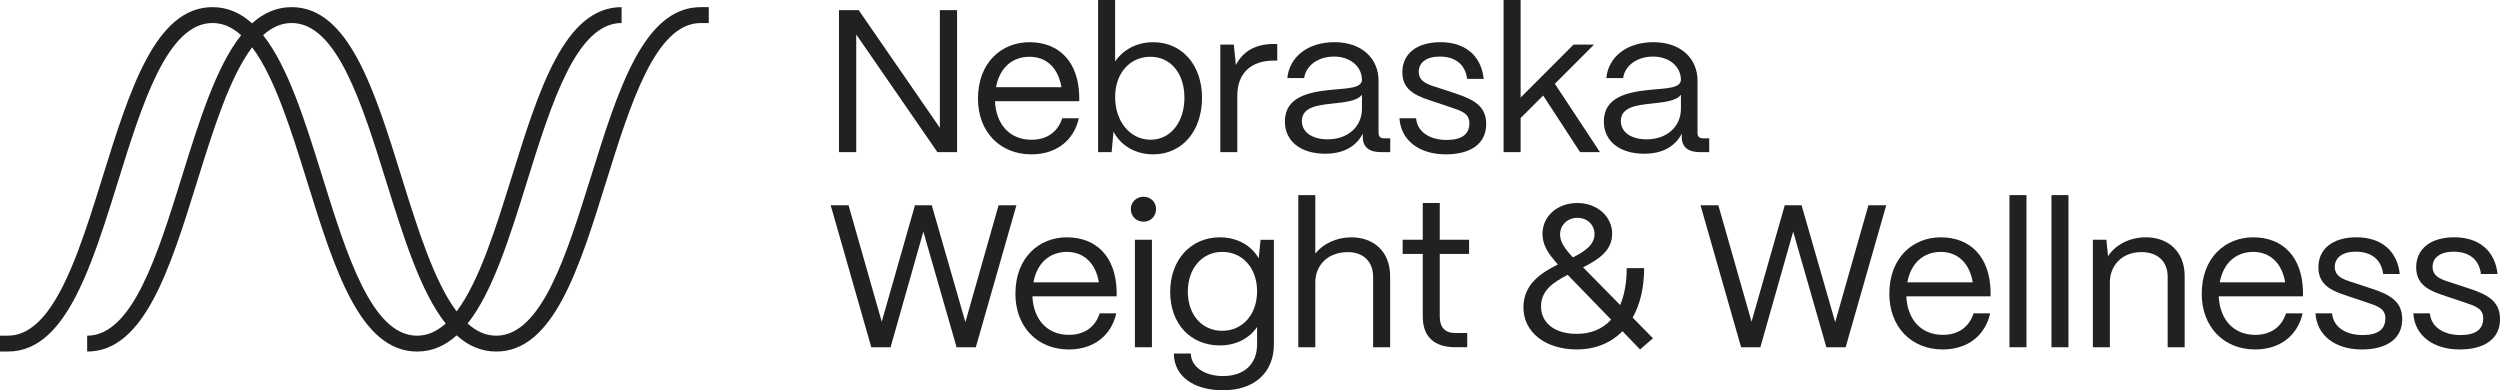 <svg xmlns="http://www.w3.org/2000/svg" width="205" height="32" viewBox="0 0 205 32" fill="none">
  <g clip-path="url(#clip0_4334_2043)">
    <path d="M70.211 2.827L76.867 12.474H78.48V0.831H77.068V10.478L70.412 0.831H68.797V12.474H70.211V2.827Z" fill="#212121"/>
    <path d="M84.582 12.657C86.617 12.657 88.061 11.508 88.465 9.696H87.103C86.733 10.843 85.825 11.459 84.582 11.459C82.783 11.459 81.673 10.179 81.59 8.299H88.498V7.918C88.446 5.091 86.868 3.461 84.413 3.461C82.16 3.461 80.193 5.091 80.193 8.1C80.193 10.745 81.941 12.657 84.58 12.657H84.582ZM84.415 4.656C85.844 4.656 86.784 5.604 87.037 7.151H81.675C81.96 5.57 83.003 4.656 84.415 4.656Z" fill="#212121"/>
    <path d="M98.567 8.017C98.567 5.324 96.92 3.461 94.566 3.461C93.221 3.461 92.094 4.075 91.439 5.04V0H90.044V12.474H91.154L91.306 10.794C91.91 11.941 93.105 12.657 94.566 12.657C96.92 12.657 98.567 10.76 98.567 8.017ZM91.441 7.95C91.441 6.004 92.651 4.656 94.332 4.656C96.014 4.656 97.123 6.036 97.123 8.016C97.123 9.995 95.997 11.457 94.349 11.457C92.702 11.457 91.441 10.01 91.441 7.948V7.95Z" fill="#212121"/>
    <path d="M101.341 5.339L101.174 3.658H100.064V12.473H101.459V7.848C101.459 6.036 102.551 4.97 104.434 4.97H104.736V3.607H104.434C102.954 3.607 101.913 4.205 101.341 5.337V5.339Z" fill="#212121"/>
    <path d="M113.041 10.91V6.619C113.041 4.756 111.629 3.459 109.427 3.459C107.225 3.459 105.73 4.673 105.561 6.403H106.94C107.092 5.356 108.099 4.639 109.395 4.639C110.691 4.639 111.663 5.421 111.68 6.536C111.663 7.25 110.487 7.235 109.125 7.367C107.343 7.549 105.359 7.933 105.359 9.961C105.359 11.574 106.653 12.606 108.671 12.606C110.217 12.606 111.226 11.974 111.747 10.959V11.226C111.747 12.04 112.252 12.474 113.21 12.474H114V11.343H113.497C113.195 11.343 113.043 11.192 113.043 10.91H113.041ZM111.68 8.914C111.68 10.378 110.537 11.425 108.872 11.425C107.596 11.425 106.754 10.843 106.754 9.929C106.754 8.798 107.981 8.632 109.209 8.499C110.301 8.382 111.293 8.282 111.68 7.767V8.914Z" fill="#212121"/>
    <path d="M119.261 7.634L118.051 7.235C117.312 6.985 116.337 6.803 116.337 5.888C116.337 5.122 116.975 4.639 118.068 4.639C119.278 4.639 120.152 5.237 120.304 6.468H121.666C121.448 4.506 120.086 3.459 118.119 3.459C116.153 3.459 114.992 4.423 114.992 5.92C114.992 7.515 116.303 7.916 117.614 8.348L118.908 8.781C119.833 9.096 120.488 9.279 120.488 10.111C120.488 10.993 119.882 11.476 118.623 11.476C117.277 11.476 116.219 10.845 116.119 9.696H114.756C114.874 11.559 116.438 12.657 118.556 12.657C120.675 12.657 121.868 11.724 121.868 10.179C121.868 8.715 120.893 8.166 119.263 7.634H119.261Z" fill="#212121"/>
    <path d="M129.566 12.474H131.196L127.497 6.869L130.708 3.658H129.028L124.691 8V0H123.294V12.474H124.691V9.679L126.54 7.833L129.566 12.474Z" fill="#212121"/>
    <path d="M140.156 11.343H139.651C139.349 11.343 139.197 11.192 139.197 10.91V6.619C139.197 4.756 137.785 3.459 135.583 3.459C133.381 3.459 131.886 4.673 131.717 6.403H133.096C133.246 5.356 134.255 4.639 135.551 4.639C136.847 4.639 137.819 5.421 137.836 6.536C137.819 7.25 136.643 7.235 135.281 7.367C133.499 7.549 131.515 7.933 131.515 9.961C131.515 11.574 132.809 12.606 134.827 12.606C136.373 12.606 137.382 11.974 137.903 10.959V11.226C137.903 12.04 138.408 12.474 139.366 12.474H140.156V11.343ZM137.836 8.914C137.836 10.378 136.693 11.425 135.028 11.425C133.752 11.425 132.91 10.843 132.91 9.929C132.91 8.798 134.137 8.632 135.365 8.499C136.457 8.382 137.449 8.282 137.836 7.767V8.914Z" fill="#212121"/>
    <path d="M81.884 16.832L79.162 26.411L76.405 16.832H75.027L72.303 26.378L69.58 16.832H68.117L71.446 28.474H73.027L75.715 18.994L78.44 28.474H80.018L83.347 16.832H81.884Z" fill="#212121"/>
    <path d="M87.483 19.46C85.232 19.46 83.263 21.09 83.263 24.099C83.263 26.744 85.011 28.656 87.65 28.656C89.685 28.656 91.129 27.507 91.534 25.695H90.171C89.801 26.842 88.895 27.458 87.65 27.458C85.851 27.458 84.742 26.178 84.658 24.298H91.566V23.917C91.517 21.09 89.936 19.46 87.481 19.46H87.483ZM84.743 23.152C85.028 21.571 86.072 20.657 87.483 20.657C88.895 20.657 89.854 21.605 90.105 23.152H84.743Z" fill="#212121"/>
    <path d="M93.77 16.133C93.181 16.133 92.727 16.565 92.727 17.148C92.727 17.73 93.181 18.18 93.77 18.18C94.359 18.18 94.796 17.73 94.796 17.148C94.796 16.565 94.359 16.133 93.77 16.133Z" fill="#212121"/>
    <path d="M94.458 19.659H93.063V28.474H94.458V19.659Z" fill="#212121"/>
    <path d="M103.216 21.189C102.61 20.125 101.451 19.46 100.023 19.46C97.668 19.46 95.955 21.289 95.955 23.934C95.955 26.579 97.653 28.325 100.023 28.325C101.385 28.325 102.46 27.725 103.081 26.812V28.242C103.081 29.756 102.124 30.836 100.29 30.836C98.727 30.836 97.651 30.038 97.651 28.99H96.257C96.257 30.853 97.887 32.002 100.29 32.002C102.946 32.002 104.459 30.472 104.459 28.242V19.661H103.366L103.214 21.191L103.216 21.189ZM100.224 27.126C98.56 27.126 97.401 25.812 97.401 23.915C97.401 22.018 98.56 20.655 100.224 20.655C101.888 20.655 103.081 21.986 103.081 23.881C103.081 25.776 101.905 27.124 100.224 27.124V27.126Z" fill="#212121"/>
    <path d="M110.797 19.46C109.587 19.46 108.494 19.992 107.856 20.791V16.001H106.461V28.475H107.856V23.12C107.873 21.772 108.848 20.674 110.529 20.674C111.791 20.674 112.596 21.456 112.596 22.687V28.475H113.991V22.637C113.991 20.691 112.712 19.46 110.797 19.46Z" fill="#212121"/>
    <path d="M118.06 16.648H116.666V19.657H115.018V20.821H116.666V25.96C116.666 27.59 117.591 28.472 119.322 28.472H120.314V27.308H119.322C118.499 27.308 118.06 26.842 118.06 25.96V20.821H120.464V19.657H118.06V16.648Z" fill="#212121"/>
    <path d="M134.819 21.986H133.391C133.391 23.167 133.206 24.182 132.853 25.013L129.811 21.919C131.073 21.287 132.197 20.556 132.197 19.157C132.197 17.759 130.97 16.646 129.34 16.646C127.71 16.646 126.483 17.727 126.483 19.174C126.483 20.09 126.954 20.804 127.744 21.686C126.315 22.4 124.921 23.332 124.921 25.212C124.921 27.24 126.72 28.654 129.291 28.654C130.82 28.654 132.099 28.122 133.039 27.158L134.485 28.654L135.543 27.738L133.879 26.043C134.485 24.962 134.819 23.597 134.819 21.984V21.986ZM129.355 17.862C130.146 17.862 130.75 18.428 130.75 19.193C130.75 20.058 129.976 20.607 128.985 21.105C128.346 20.439 127.925 19.856 127.925 19.225C127.925 18.443 128.546 17.86 129.353 17.86L129.355 17.862ZM129.289 27.376C127.457 27.376 126.365 26.46 126.365 25.131C126.365 23.802 127.374 23.152 128.55 22.537L132.114 26.212C131.424 26.96 130.484 27.376 129.291 27.376H129.289Z" fill="#212121"/>
    <path d="M150.486 26.411L147.729 16.832H146.35L143.627 26.378L140.905 16.832H139.442L142.77 28.474H144.349L147.04 18.994L149.762 28.474H151.343L154.671 16.832H153.209L150.486 26.411Z" fill="#212121"/>
    <path d="M159.144 19.46C156.892 19.46 154.924 21.09 154.924 24.099C154.924 26.744 156.672 28.656 159.311 28.656C161.346 28.656 162.79 27.507 163.194 25.695H161.832C161.462 26.842 160.555 27.458 159.311 27.458C157.512 27.458 156.402 26.178 156.319 24.298H163.227V23.917C163.177 21.09 161.597 19.46 159.142 19.46H159.144ZM156.402 23.152C156.687 21.571 157.73 20.657 159.142 20.657C160.554 20.657 161.513 21.605 161.764 23.152H156.402Z" fill="#212121"/>
    <path d="M166.17 15.999H164.775V28.474H166.17V15.999Z" fill="#212121"/>
    <path d="M169.614 15.999H168.22V28.474H169.614V15.999Z" fill="#212121"/>
    <path d="M175.952 19.46C174.624 19.46 173.465 20.075 172.859 21.007L172.724 19.659H171.615V28.474H173.009V23.118C173.026 21.77 174.001 20.672 175.597 20.672C176.942 20.672 177.748 21.454 177.748 22.686V28.474H179.142V22.635C179.142 20.689 177.866 19.458 175.949 19.458L175.952 19.46Z" fill="#212121"/>
    <path d="M184.762 19.46C182.509 19.46 180.542 21.09 180.542 24.099C180.542 26.744 182.29 28.656 184.929 28.656C186.964 28.656 188.408 27.507 188.813 25.695H187.451C187.08 26.842 186.172 27.458 184.929 27.458C183.13 27.458 182.021 26.178 181.937 24.298H188.845V23.917C188.796 21.09 187.215 19.46 184.76 19.46H184.762ZM182.021 23.152C182.306 21.571 183.349 20.657 184.76 20.657C186.172 20.657 187.129 21.605 187.382 23.152H182.021Z" fill="#212121"/>
    <path d="M194.376 23.633L193.165 23.235C192.426 22.984 191.452 22.802 191.452 21.887C191.452 21.122 192.09 20.638 193.183 20.638C194.393 20.638 195.267 21.236 195.419 22.468H196.781C196.563 20.505 195.2 19.458 193.234 19.458C191.267 19.458 190.107 20.422 190.107 21.919C190.107 23.515 191.418 23.915 192.728 24.347L194.022 24.78C194.946 25.096 195.601 25.278 195.601 26.111C195.601 26.992 194.997 27.475 193.735 27.475C192.39 27.475 191.332 26.844 191.231 25.695H189.869C189.987 27.558 191.551 28.656 193.669 28.656C195.787 28.656 196.981 27.723 196.981 26.178C196.981 24.714 196.006 24.165 194.376 23.633Z" fill="#212121"/>
    <path d="M202.395 23.633L201.185 23.235C200.446 22.984 199.471 22.802 199.471 21.887C199.471 21.122 200.11 20.638 201.202 20.638C202.412 20.638 203.286 21.236 203.438 22.468H204.8C204.582 20.505 203.22 19.458 201.253 19.458C199.287 19.458 198.126 20.422 198.126 21.919C198.126 23.515 199.437 23.915 200.748 24.347L202.042 24.78C202.967 25.096 203.623 25.278 203.623 26.111C203.623 26.992 203.018 27.475 201.757 27.475C200.412 27.475 199.353 26.844 199.253 25.695H197.891C198.008 27.558 199.572 28.656 201.69 28.656C203.809 28.656 205.002 27.723 205.002 26.178C205.002 24.714 204.027 24.165 202.397 23.633H202.395Z" fill="#212121"/>
    <path d="M48.446 14.516C46.455 20.913 44.395 27.526 40.688 27.526C39.824 27.526 39.051 27.163 38.344 26.53C40.394 23.947 41.779 19.505 43.213 14.898C45.205 8.5 47.264 1.887 50.971 1.887V0.586C46.293 0.586 44.186 7.352 41.958 14.514C40.637 18.757 39.286 23.093 37.443 25.533C35.602 23.093 34.25 18.757 32.929 14.514C30.701 7.352 28.594 0.586 23.916 0.586C22.668 0.586 21.604 1.071 20.671 1.914C19.738 1.071 18.674 0.586 17.426 0.586C12.748 0.586 10.641 7.352 8.413 14.514C7.092 18.757 5.742 23.093 3.899 25.533C3.612 25.915 3.312 26.248 2.998 26.528C2.293 27.161 1.518 27.524 0.654 27.524H0V28.825H0.657C1.906 28.825 2.97 28.34 3.902 27.498C4.216 27.214 4.516 26.891 4.803 26.53C6.853 23.947 8.238 19.505 9.671 14.898C11.662 8.5 13.721 1.887 17.428 1.887C18.292 1.887 19.066 2.25 19.772 2.884C17.722 5.466 16.337 9.908 14.905 14.516C12.914 20.913 10.854 27.526 7.147 27.526V28.827C11.825 28.827 13.932 22.061 16.161 14.899C17.481 10.657 18.832 6.32 20.675 3.88C22.516 6.32 23.869 10.657 25.189 14.899C27.419 22.061 29.525 28.827 34.202 28.827C35.45 28.827 36.514 28.342 37.447 27.5C38.38 28.342 39.444 28.827 40.692 28.827C45.37 28.827 47.477 22.061 49.705 14.899C51.697 8.502 53.756 1.889 57.463 1.889H58.12V0.586H57.463C52.785 0.586 50.678 7.352 48.45 14.514L48.446 14.516ZM34.2 27.526C30.492 27.526 28.434 20.911 26.443 14.516C25.009 9.908 23.623 5.466 21.573 2.884C22.278 2.25 23.053 1.887 23.918 1.887C27.627 1.887 29.684 8.502 31.675 14.898C33.11 19.505 34.495 23.947 36.545 26.53C35.84 27.163 35.065 27.526 34.2 27.526Z" fill="#212121"/>
  </g>
  <defs>
    <clipPath id="clip0_4334_2043">
      <rect width="205" height="32" fill="white"/>
    </clipPath>
  </defs>
</svg>